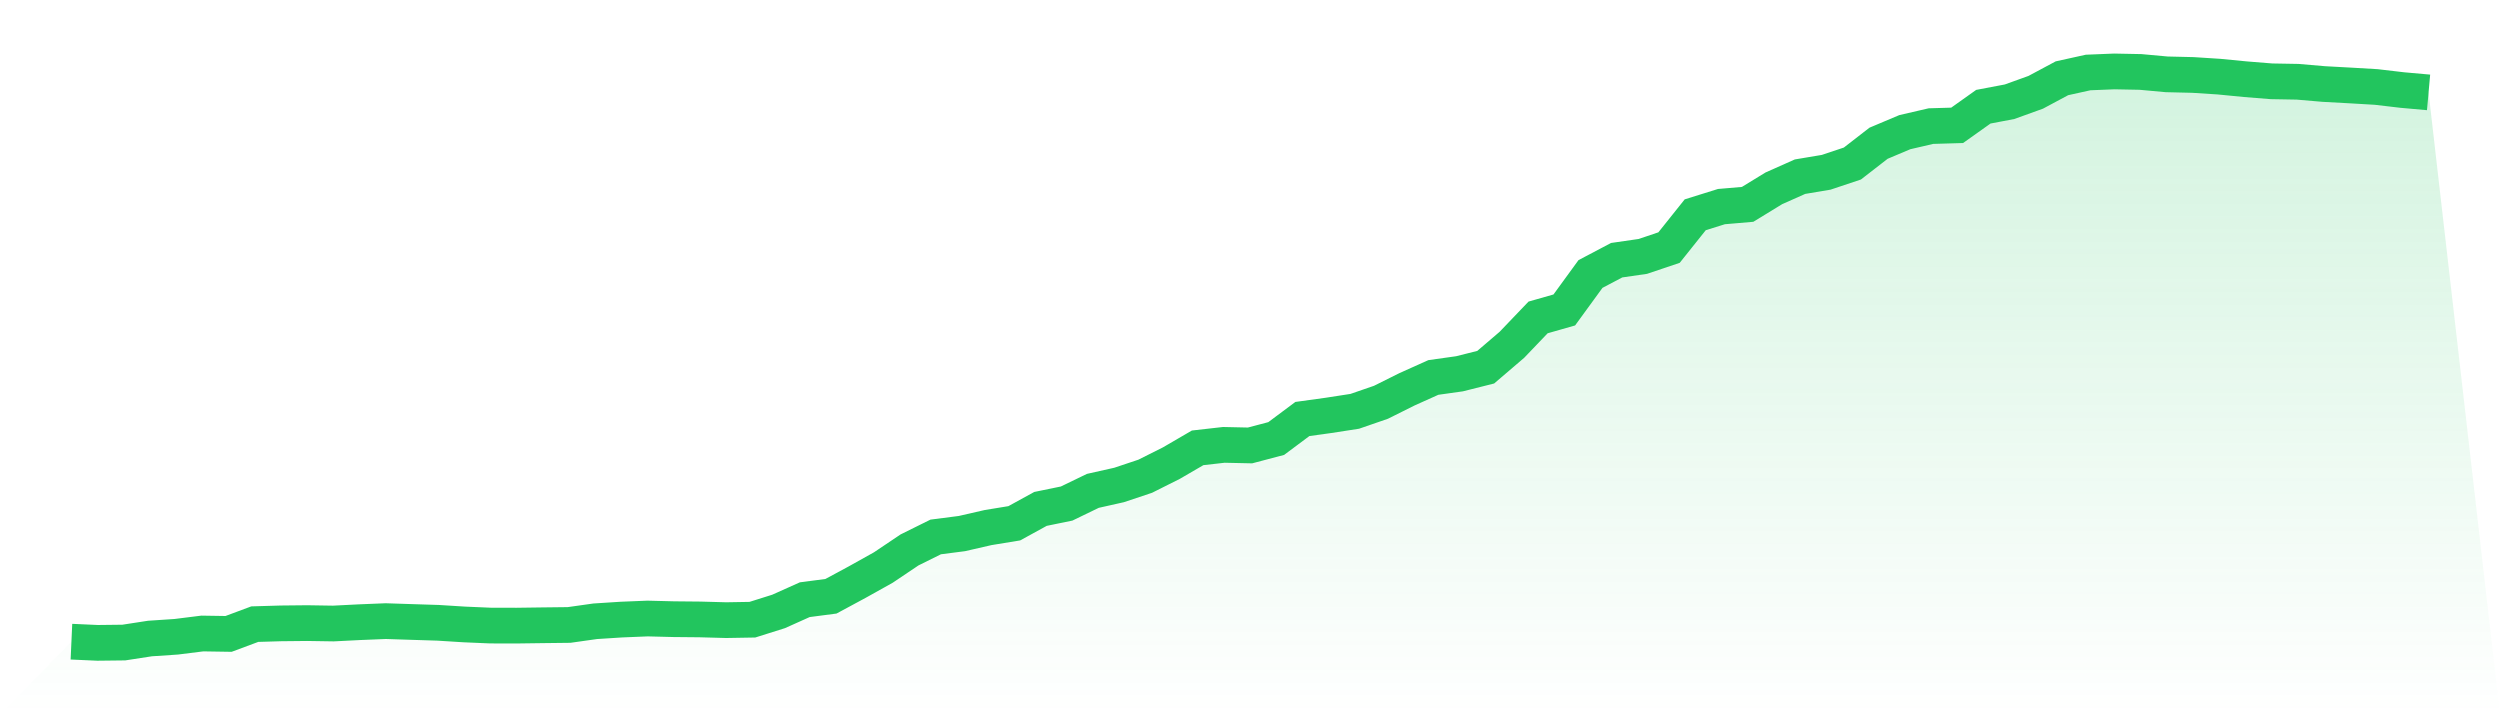 <svg viewBox="0 0 140 40" xmlns="http://www.w3.org/2000/svg">
<defs>
<linearGradient id="gradient" x1="0" x2="0" y1="0" y2="1">
<stop offset="0%" stop-color="#22c55e" stop-opacity="0.2"/>
<stop offset="100%" stop-color="#22c55e" stop-opacity="0"/>
</linearGradient>
</defs>
<path d="M4,35.934 L4,35.934 L5.467,36 L6.933,35.983 L8.4,35.757 L9.867,35.659 L11.333,35.476 L12.8,35.499 L14.267,34.952 L15.733,34.909 L17.2,34.894 L18.667,34.917 L20.133,34.843 L21.6,34.783 L23.067,34.831 L24.533,34.877 L26,34.969 L27.467,35.032 L28.933,35.035 L30.4,35.015 L31.867,34.998 L33.333,34.791 L34.8,34.697 L36.267,34.637 L37.733,34.674 L39.2,34.688 L40.667,34.728 L42.133,34.703 L43.6,34.241 L45.067,33.583 L46.533,33.391 L48,32.6 L49.467,31.781 L50.933,30.796 L52.4,30.069 L53.867,29.88 L55.333,29.544 L56.8,29.304 L58.267,28.499 L59.733,28.198 L61.2,27.488 L62.667,27.159 L64.133,26.669 L65.6,25.933 L67.067,25.079 L68.533,24.913 L70,24.945 L71.467,24.558 L72.933,23.464 L74.4,23.261 L75.867,23.034 L77.333,22.528 L78.8,21.797 L80.267,21.138 L81.733,20.932 L83.2,20.563 L84.667,19.308 L86.133,17.776 L87.6,17.358 L89.067,15.344 L90.533,14.571 L92,14.359 L93.467,13.864 L94.933,12.028 L96.4,11.57 L97.867,11.444 L99.333,10.547 L100.8,9.894 L102.267,9.648 L103.733,9.158 L105.2,8.021 L106.667,7.402 L108.133,7.062 L109.6,7.019 L111.067,5.976 L112.533,5.698 L114,5.169 L115.467,4.384 L116.933,4.06 L118.4,4 L119.867,4.029 L121.333,4.163 L122.8,4.198 L124.267,4.292 L125.733,4.435 L127.2,4.553 L128.667,4.579 L130.133,4.705 L131.6,4.785 L133.067,4.871 L134.533,5.043 L136,5.174 L140,40 L0,40 z" fill="url(#gradient)"/>
<path d="M4,35.934 L4,35.934 L5.467,36 L6.933,35.983 L8.4,35.757 L9.867,35.659 L11.333,35.476 L12.8,35.499 L14.267,34.952 L15.733,34.909 L17.2,34.894 L18.667,34.917 L20.133,34.843 L21.6,34.783 L23.067,34.831 L24.533,34.877 L26,34.969 L27.467,35.032 L28.933,35.035 L30.4,35.015 L31.867,34.998 L33.333,34.791 L34.8,34.697 L36.267,34.637 L37.733,34.674 L39.2,34.688 L40.667,34.728 L42.133,34.703 L43.6,34.241 L45.067,33.583 L46.533,33.391 L48,32.6 L49.467,31.781 L50.933,30.796 L52.4,30.069 L53.867,29.88 L55.333,29.544 L56.8,29.304 L58.267,28.499 L59.733,28.198 L61.2,27.488 L62.667,27.159 L64.133,26.669 L65.6,25.933 L67.067,25.079 L68.533,24.913 L70,24.945 L71.467,24.558 L72.933,23.464 L74.4,23.261 L75.867,23.034 L77.333,22.528 L78.8,21.797 L80.267,21.138 L81.733,20.932 L83.2,20.563 L84.667,19.308 L86.133,17.776 L87.6,17.358 L89.067,15.344 L90.533,14.571 L92,14.359 L93.467,13.864 L94.933,12.028 L96.4,11.57 L97.867,11.444 L99.333,10.547 L100.8,9.894 L102.267,9.648 L103.733,9.158 L105.2,8.021 L106.667,7.402 L108.133,7.062 L109.6,7.019 L111.067,5.976 L112.533,5.698 L114,5.169 L115.467,4.384 L116.933,4.06 L118.4,4 L119.867,4.029 L121.333,4.163 L122.8,4.198 L124.267,4.292 L125.733,4.435 L127.2,4.553 L128.667,4.579 L130.133,4.705 L131.6,4.785 L133.067,4.871 L134.533,5.043 L136,5.174" fill="none" stroke="#22c55e" stroke-width="2"/>
</svg>